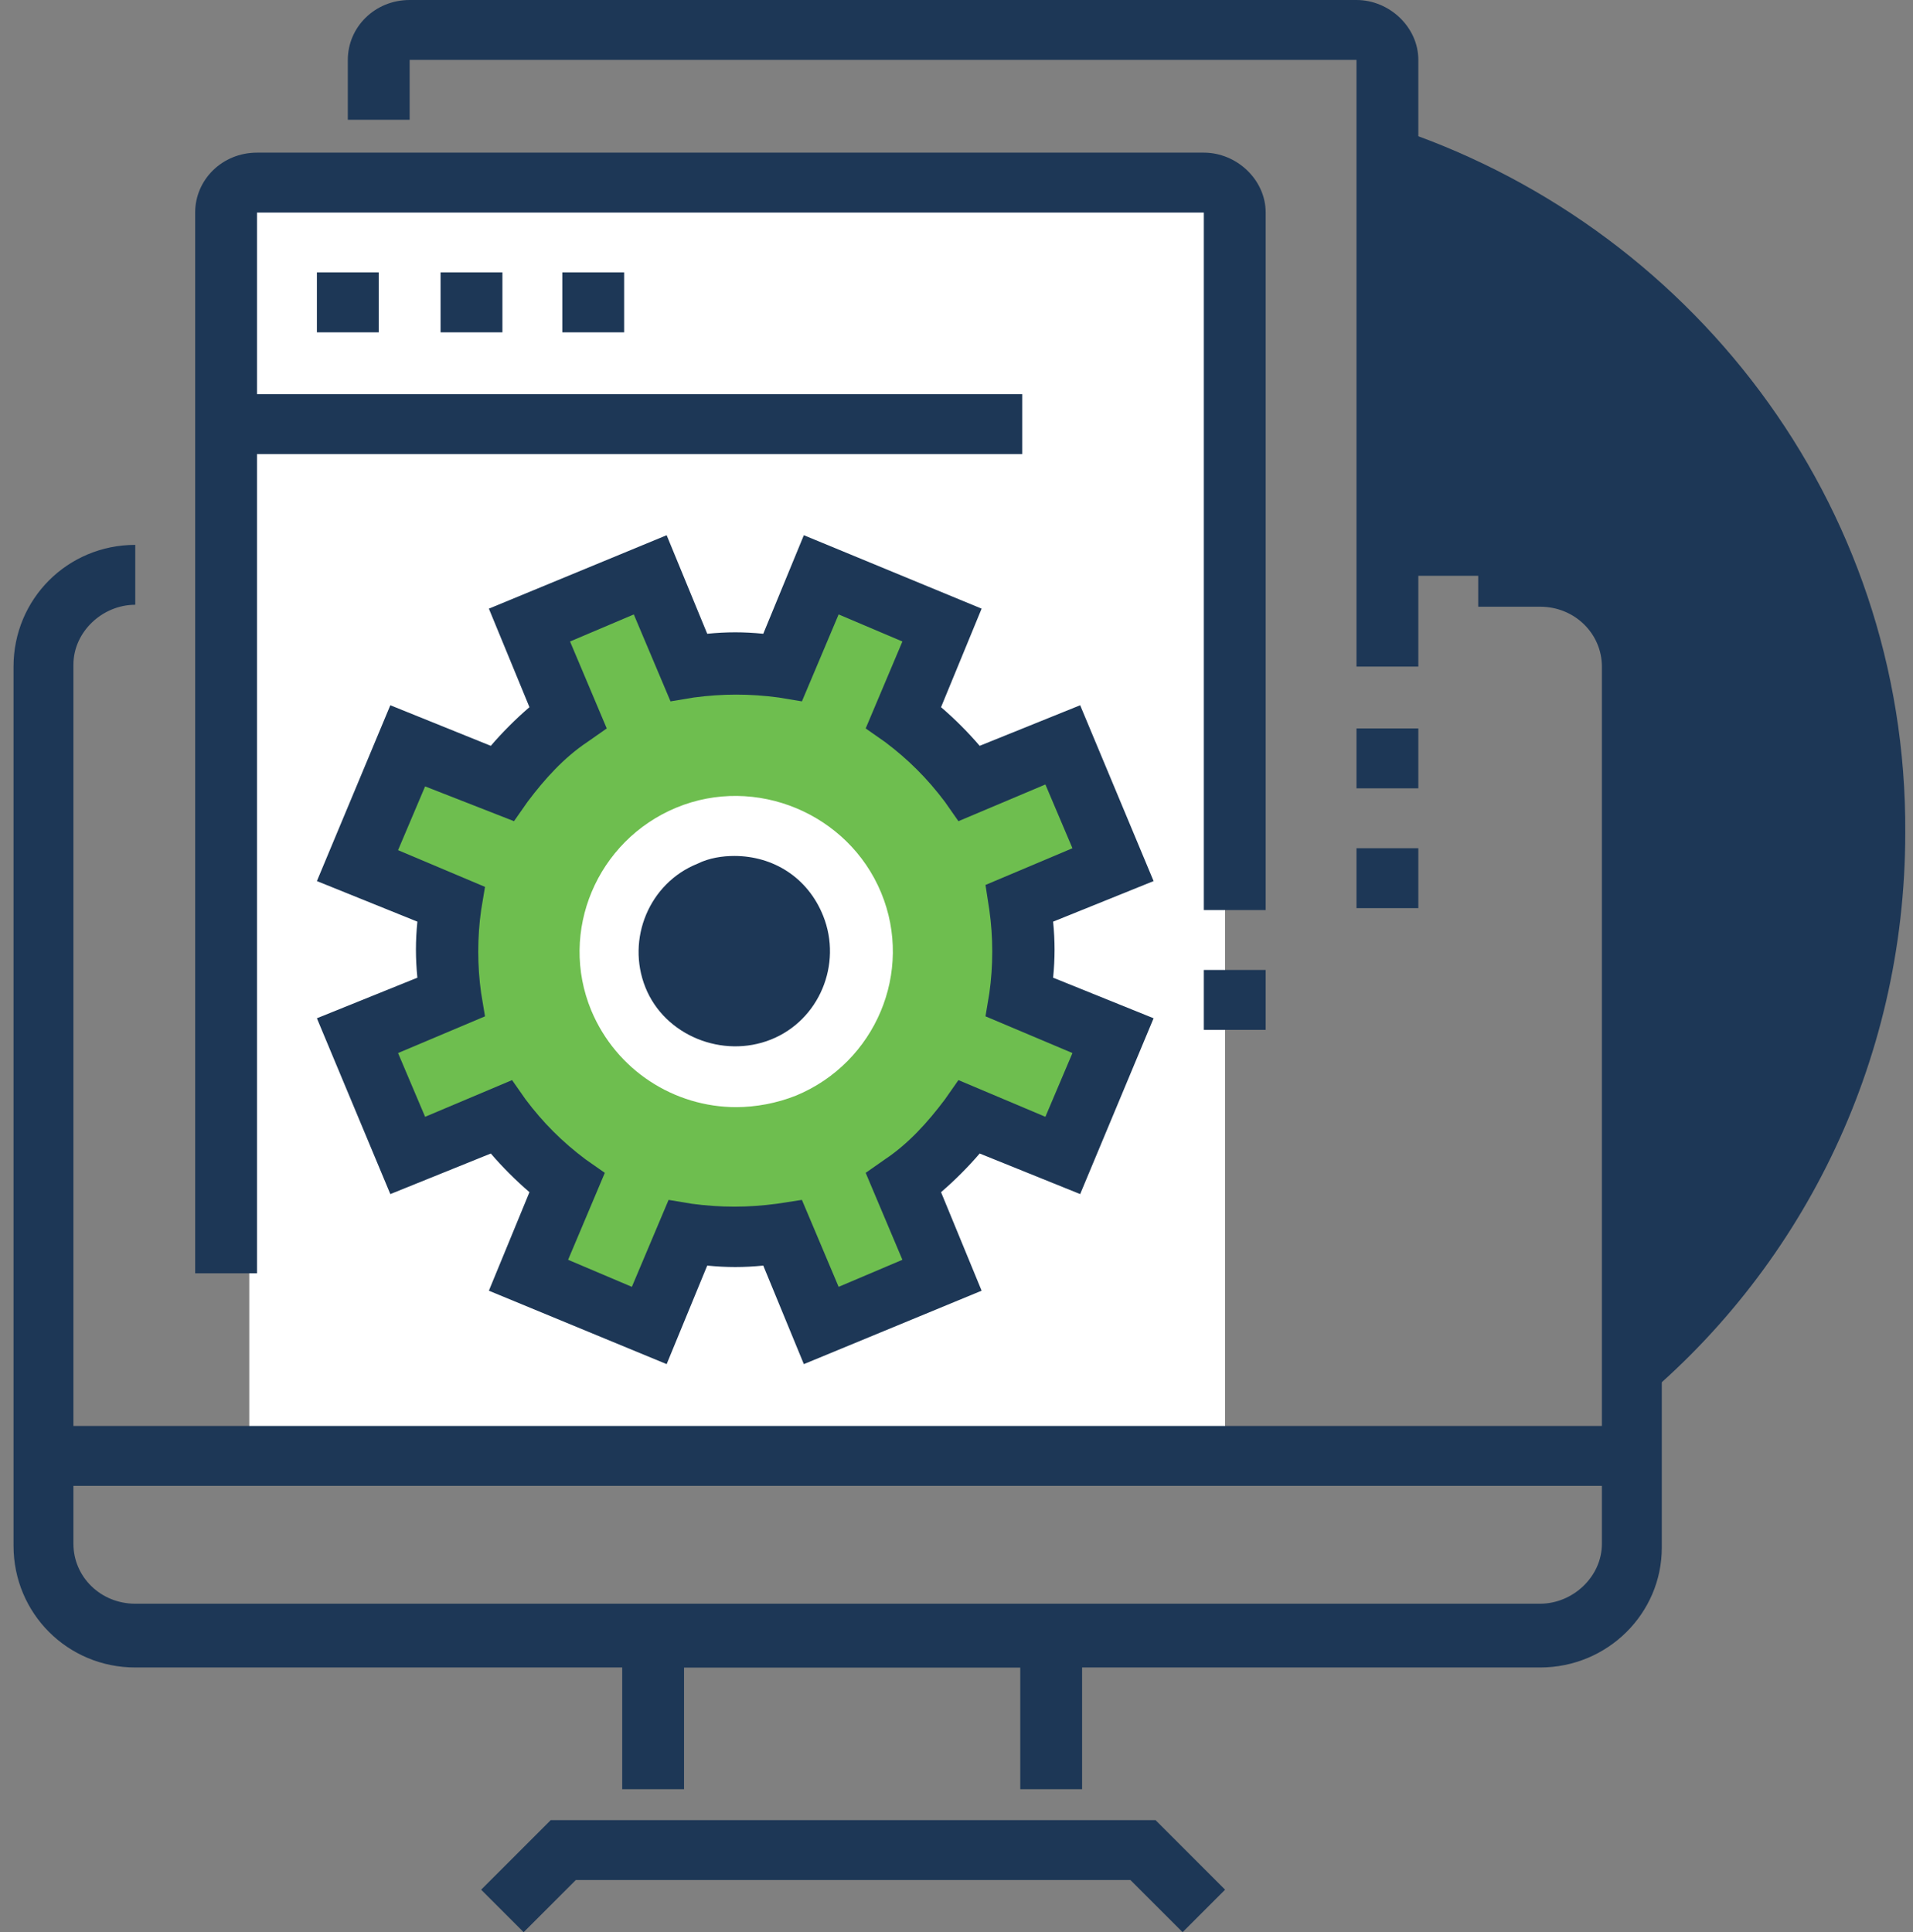 <?xml version="1.0" encoding="utf-8"?>
<!-- Generator: Adobe Illustrator 24.3.0, SVG Export Plug-In . SVG Version: 6.00 Build 0)  -->
<svg version="1.1" id="Layer_1" xmlns="http://www.w3.org/2000/svg" xmlns:xlink="http://www.w3.org/1999/xlink" x="0px" y="0px"
	 width="99px" height="100px" viewBox="0 0 99 100" style="enable-background:new 0 0 99 100;" xml:space="preserve">
<rect x="0" y="0" width="99" height="100" fill="#808080" stroke="none"/>
<style type="text/css">
	.st0{fill:#1D3756;}
	.st1{fill:#FFFFFF;}
	.st2{fill:#6EBE4F;}
</style>
<g id="icons">
	<path id="Vector" class="st0" d="M71.8,6.5v23.3h7.9c2.6,0,4.7,2.1,4.7,4.7v38.4c8.7-7,14.2-17.8,14.2-29.8
		C98.7,26,87.4,11.5,71.8,6.5z"/>
	<path id="Vector_2" class="st0" d="M79.7,86.3H7c-3.5,0-6.3-2.8-6.3-6.3V34.5c0-3.5,2.8-6.3,6.3-6.3v3.1c-1.7,0-3.2,1.4-3.2,3.1
		v45.5c0,1.7,1.4,3.1,3.2,3.1h72.7c1.7,0,3.2-1.4,3.2-3.1V34.5c0-1.7-1.4-3.1-3.2-3.1h-3.2v-3.1h3.2c3.5,0,6.3,2.8,6.3,6.3v45.5
		C86,83.5,83.2,86.3,79.7,86.3z"/>
	<path id="Vector_3" class="st0" d="M73.4,34.5h-3.2V3.1h-49v3.1h-3.2V3.1c0-1.7,1.4-3.1,3.2-3.1h49c1.7,0,3.2,1.4,3.2,3.1V34.5z"/>
	<path id="Vector_4" class="st0" d="M61.2,100l-2.7-2.7H29.8l-2.7,2.7l-2.2-2.2l3.6-3.6h31.3l3.6,3.6L61.2,100z"/>
	<path id="Vector_5" class="st0" d="M56,92.6h-3.2v-6.3H35.4v6.3h-3.2v-9.4H56V92.6z"/>
	<path id="Vector_6" class="st1" d="M63.4,10.8H12.9v64.6h50.5V10.8z"/>
	<path id="Vector_7" class="st0" d="M84.4,73.8H2.2v3.1h82.2V73.8z"/>
	<path id="Vector_8" class="st0" d="M13.3,65.9h-3.2V11c0-1.7,1.4-3.1,3.2-3.1h49c1.7,0,3.2,1.4,3.2,3.1v36.1h-3.2V11h-49V65.9z"/>
	<path id="Vector_9" class="st0" d="M52.8,20.4H10.2v3.1h42.7V20.4z"/>
	<path id="Vector_10" class="st0" d="M19.6,14.1h-3.2v3.1h3.2V14.1z"/>
	<path id="Vector_11" class="st0" d="M26,14.1h-3.2v3.1H26V14.1z"/>
	<path id="Vector_12" class="st0" d="M32.3,14.1h-3.2v3.1h3.2V14.1z"/>
	<path id="Vector_13" class="st0" d="M65.5,50.2h-3.2v3.1h3.2V50.2z"/>
	<path id="Vector_14" class="st0" d="M73.4,43.9h-3.2v3.1h3.2V43.9z"/>
	<path id="Vector_15" class="st0" d="M73.4,37.7h-3.2v3.1h3.2V37.7z"/>
	<path id="Vector_16" class="st2" d="M57.6,44.8L55,38.6l-4.8,2c-1-1.3-2.1-2.5-3.5-3.4l2-4.8l-6.2-2.6l-2,4.8
		c-1.6-0.3-3.2-0.3-4.9,0l-2-4.8l-6.2,2.6l2,4.8c-1.4,1-2.5,2.1-3.5,3.4l-4.8-2l-2.6,6.2l4.8,2c-0.3,1.6-0.3,3.2,0,4.9l-4.8,2
		l2.6,6.2l4.8-2c1,1.3,2.1,2.5,3.5,3.4l-2,4.8l6.2,2.6l2-4.8c1.6,0.3,3.2,0.3,4.9,0l2,4.8l6.2-2.6l-2-4.8c1.4-1,2.5-2.1,3.5-3.4
		l4.8,2l2.6-6.2l-4.8-2c0.3-1.6,0.3-3.2,0-4.9L57.6,44.8z"/>
	<path id="Vector_17" class="st0" d="M41.6,70.6l-2.1-5.1c-1,0.1-1.9,0.1-2.9,0l-2.1,5.1l-9.2-3.8l2.1-5.1c-0.7-0.6-1.4-1.3-2-2
		l-5.2,2.1l-3.8-9.1l5.2-2.1c-0.1-1-0.1-1.9,0-2.9l-5.2-2.1l3.8-9.1l5.2,2.1c0.6-0.7,1.3-1.4,2-2l-2.1-5.1l9.2-3.8l2.1,5.1
		c1-0.1,1.9-0.1,2.9,0l2.1-5.1l9.2,3.8l-2.1,5.1c0.7,0.6,1.4,1.3,2,2l5.2-2.1l3.8,9.1l-5.2,2.1c0.1,1,0.1,1.9,0,2.9l5.2,2.1
		l-3.8,9.1l-5.2-2.1c-0.6,0.7-1.3,1.4-2,2l2.1,5.1L41.6,70.6L41.6,70.6z M41.5,62.1l1.9,4.5l3.3-1.4l-1.9-4.5l1-0.7
		c1.2-0.8,2.2-1.9,3.1-3.1l0.7-1l4.5,1.9l1.4-3.3L51,52.6l0.2-1.2c0.2-1.4,0.2-2.9,0-4.3L51,45.8l4.5-1.9l-1.4-3.3l-4.5,1.9l-0.7-1
		c-0.9-1.2-1.9-2.2-3.1-3.1l-1-0.7l1.9-4.5l-3.3-1.4l-1.9,4.5l-1.2-0.2c-1.5-0.2-2.9-0.2-4.4,0l-1.2,0.2l-1.9-4.5l-3.3,1.4l1.9,4.5
		l-1,0.7c-1.2,0.8-2.2,1.9-3.1,3.1l-0.7,1L22,40.7L20.6,44l4.5,1.9l-0.2,1.2c-0.2,1.4-0.2,2.9,0,4.3l0.2,1.2l-4.5,1.9l1.4,3.3
		l4.5-1.9l0.7,1c0.9,1.2,1.9,2.2,3.1,3.1l1,0.7l-1.9,4.5l3.3,1.4l1.9-4.5l1.2,0.2c1.5,0.2,2.9,0.2,4.4,0L41.5,62.1L41.5,62.1z"/>
	<path id="Vector_18" class="st0" d="M44.1,46.7c1.4,3.3-0.2,7.1-3.5,8.5c-3.3,1.4-7.2-0.2-8.6-3.5c-1.4-3.3,0.2-7.1,3.5-8.5
		C38.9,41.8,42.7,43.4,44.1,46.7z"/>
	<path id="Vector_19" class="st1" d="M38.1,57.3c-3.2,0-6.2-1.9-7.5-5c-1.7-4.1,0.3-8.8,4.4-10.5c4.1-1.7,8.9,0.3,10.6,4.4
		c1.7,4.1-0.3,8.8-4.4,10.5C40.2,57.1,39.1,57.3,38.1,57.3z M38,44.3c-0.6,0-1.3,0.1-1.9,0.4c-2.5,1-3.7,3.9-2.7,6.4
		c1,2.5,4,3.7,6.5,2.7c2.5-1,3.7-3.9,2.7-6.4C41.8,45.4,40,44.3,38,44.3L38,44.3z"/>
</g>
</svg>

